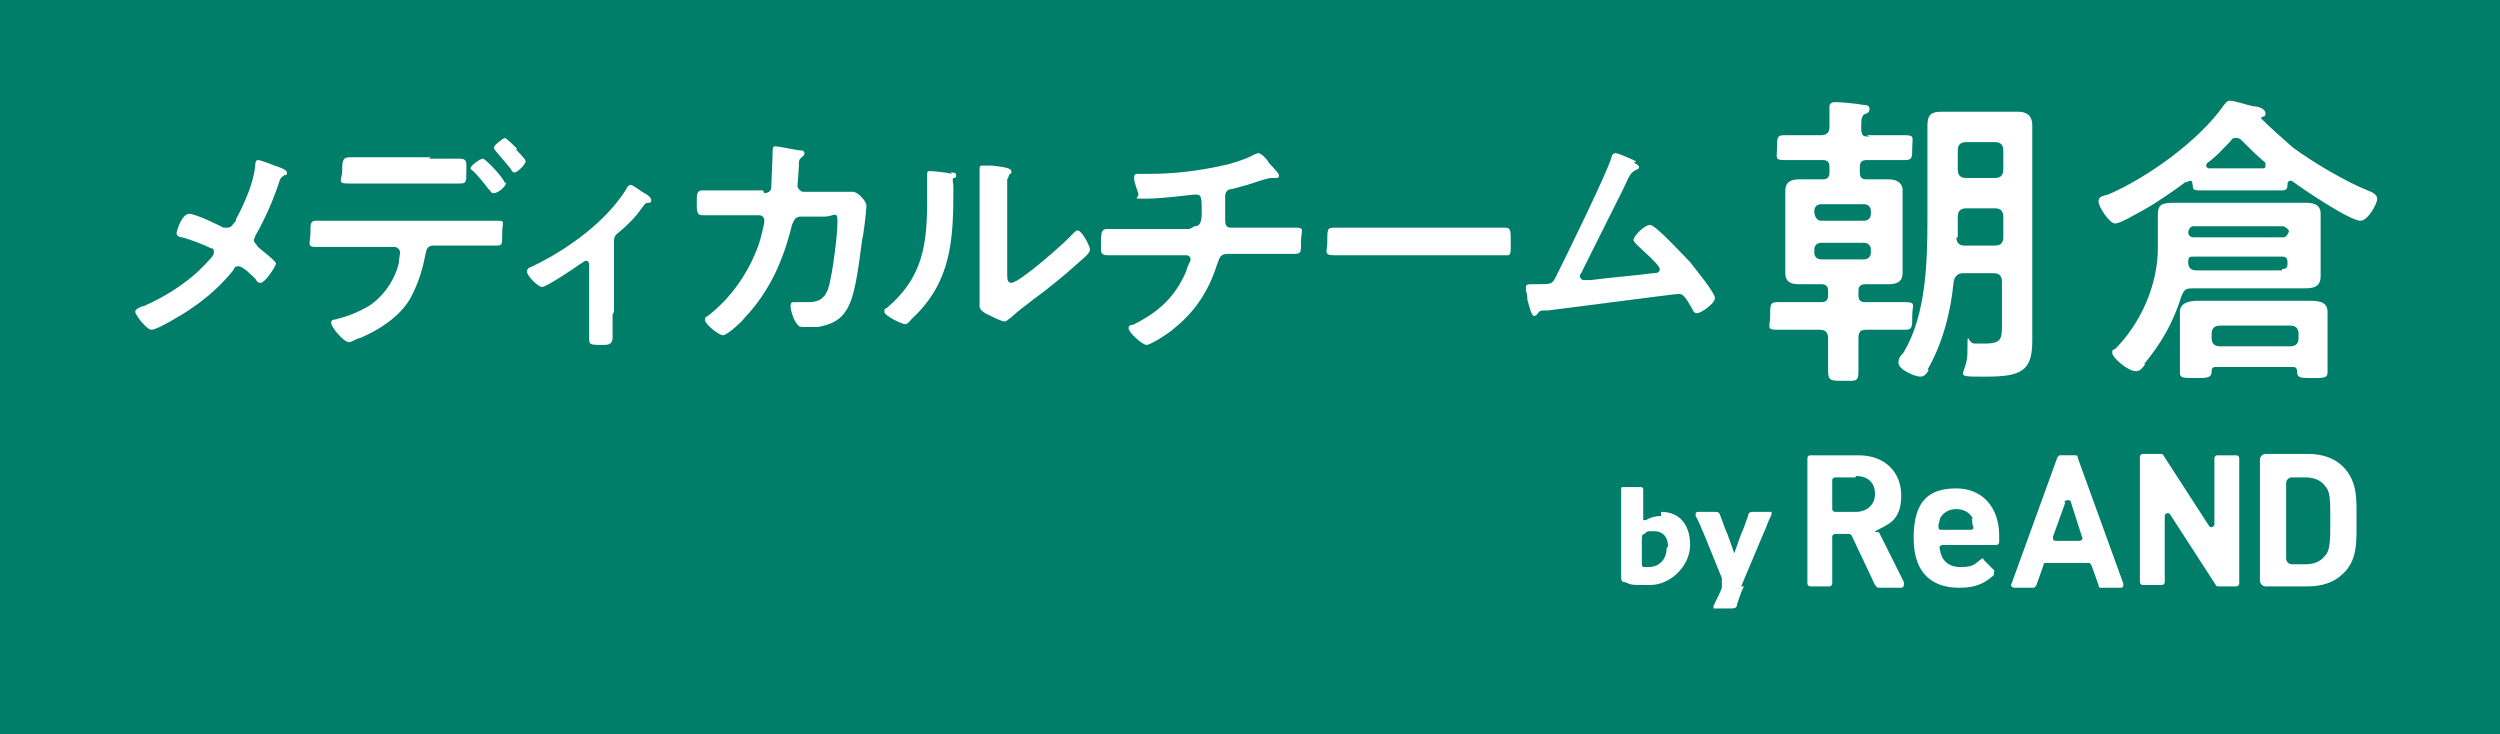 <?xml version="1.0" encoding="UTF-8"?>
<svg id="_レイヤー_1" data-name="レイヤー_1" xmlns="http://www.w3.org/2000/svg" width="181.2" height="53.2" version="1.1" viewBox="0 0 181.2 53.2">
  <!-- Generator: Adobe Illustrator 29.5.1, SVG Export Plug-In . SVG Version: 2.1.0 Build 141)  -->
  <defs>
    <style>
      .st0 {
        fill: #007e6a;
      }

      .st1 {
        fill: #fff;
      }
    </style>
  </defs>
  <rect class="st0" width="181.2" height="53.2"/>
  <g>
    <g>
      <g>
        <path class="st1" d="M120.4,37.1c1.3,0,2.1.9,2.1,2.4s-1.4,2.9-2.9,2.9-1.3,0-1.8-.2c-.2,0-.3-.1-.3-.3s0-1,0-1.3v-3.7c0-.4,0-1.3,0-1.4,0-.2,0-.2.3-.2h1c.2,0,.3,0,.3.2s0,1,0,1.4v.6c0,.1,0,.2,0,.2s0,0,.2,0c.3-.2.7-.3,1.1-.3ZM120.9,39.6c0-.7-.4-1.1-1-1.1s-.5,0-.7.2c-.2,0-.2.2-.2.4v1.7c0,.2,0,.3.2.3,0,0,.2,0,.3,0,.7,0,1.3-.5,1.3-1.4Z"/>
        <path class="st1" d="M126.4,42.5c-.2.4-.3.7-.5,1.3,0,.2-.1.3-.4.3h-1.1c-.2,0-.2,0-.2,0s0,0,0-.2c.3-.6.5-1,.6-1.3h0c0-.2,0-.3,0-.4s0-.1,0-.3l-1.3-3.2c-.2-.4-.3-.8-.6-1.3,0,0,0-.1,0-.2,0,0,0-.1.2-.1h1.2c.2,0,.3,0,.4.3.2.5.3.9.5,1.3l.5,1.4c0,0,0,.1,0,.1s0,0,0-.1l.5-1.4c.2-.4.3-.8.5-1.3,0-.2.1-.3.4-.3h1.1c.1,0,.2,0,.2,0s0,0,0,.2c-.3.6-.4,1-.6,1.4l-1.6,3.8Z"/>
      </g>
      <g>
        <path class="st1" d="M135.9,42.4l-1.7-3.6c0,0-.1-.1-.2-.1h-1c-.1,0-.2.1-.2.2v3.4c0,.1-.1.2-.2.2h-1.4c-.1,0-.2-.1-.2-.2v-9.1c0-.1.1-.2.2-.2h3.5c2,0,3.1,1.3,3.1,2.9s-.7,2-1.5,2.4-.2.2-.1.3l1.8,3.6c0,.2,0,.4-.2.4h-1.6c0,0-.2,0-.2-.1ZM134.5,34.6h-1.5c-.1,0-.2.1-.2.2v2.1c0,.1.1.2.2.2h1.5c.8,0,1.4-.5,1.4-1.3s-.5-1.3-1.4-1.3Z"/>
        <path class="st1" d="M140.8,39.5c-.1,0-.3.1-.2.3.1.8.6,1.3,1.5,1.3s1-.2,1.4-.5.2,0,.3,0l.7.7c.1,0,0,.3,0,.4-.7.6-1.3.9-2.5.9-1.7,0-3.3-.8-3.3-3.6s1.2-3.6,3.1-3.6,3.1,1.4,3.1,3.4v.5c0,.1-.1.2-.2.2h-3.9ZM143,37.6c-.2-.4-.6-.7-1.2-.7s-1,.3-1.2.7c0,.2-.1.3-.1.5s0,.3.2.3h2.1c.2,0,.3-.1.2-.3s0-.3-.1-.5Z"/>
        <path class="st1" d="M152.1,42.4l-.5-1.4c0,0-.1-.2-.2-.2h-3.1c-.1,0-.2,0-.2.2l-.5,1.4c0,0-.1.2-.2.2h-1.4c-.2,0-.3-.2-.2-.3l3.3-9.1c0,0,.1-.2.2-.2h1.1c.1,0,.2,0,.2.2l3.3,9.1c0,.2,0,.3-.2.3h-1.4c-.1,0-.2,0-.2-.2ZM149.7,36.4l-.9,2.5c0,.2,0,.3.2.3h1.7c.2,0,.3-.2.2-.3l-.8-2.5c0-.2-.4-.2-.5,0Z"/>
        <path class="st1" d="M160.6,42.4l-3.3-5.1c-.1-.2-.4-.1-.4.1v4.8c0,.1-.1.2-.2.2h-1.4c-.1,0-.2-.1-.2-.2v-9.1c0-.1.1-.2.2-.2h1.3c0,0,.2,0,.2.1l3.3,5.1c.1.2.4.1.4-.1v-4.8c0-.1.1-.2.2-.2h1.4c.1,0,.2.1.2.2v9.1c0,.1-.1.2-.2.2h-1.3c0,0-.2,0-.2-.1Z"/>
        <path class="st1" d="M169.8,41.6c-.6.6-1.5.9-2.5.9h-3.1c-.2,0-.4-.2-.4-.4v-8.8c0-.2.2-.4.4-.4h3.1c1,0,1.9.3,2.5.9,1.1,1.1,1,2.4,1,3.9s.1,2.9-1,3.9ZM168.5,35.2c-.3-.4-.8-.6-1.4-.6h-1c-.2,0-.4.2-.4.4v5.5c0,.2.2.4.4.4h1c.6,0,1.1-.2,1.4-.6.4-.4.4-1.1.4-2.6s0-2.1-.4-2.5Z"/>
      </g>
    </g>
    <g>
      <path class="st1" d="M17.1,15.9c.6-1.1,1.3-2.7,1.4-3.9,0-.1,0-.4.2-.4s.9.3,1.2.4c.3.1.9.3.9.5s-.1.2-.2.2c-.3.2-.3.3-.4.6-.4,1.2-1,2.6-1.7,3.8,0,.1-.1.2-.1.3,0,.2.2.3.3.5.2.2,1.3,1,1.3,1.2s-.8,1.4-1.1,1.4-.3-.2-.4-.3c-.2-.2-.9-.9-1.2-.9s-.3.1-.4.3c-.9,1.1-1.9,2-3.1,2.8-.4.3-2.4,1.5-2.8,1.5s-1.2-1.1-1.2-1.3.3-.3.5-.4c0,0,.1,0,.1,0,1.8-.8,3.5-1.9,4.8-3.4.1-.1.3-.3.3-.5s0-.3-.2-.3c-.6-.3-1.4-.6-2.1-.8-.2,0-.4-.1-.4-.3s.4-1.4.9-1.4,2.1.8,2.5,1c.1,0,.2,0,.3,0,.3,0,.4-.3.6-.5Z"/>
      <path class="st1" d="M33.7,16c.7,0,1.4,0,2.2,0s.5,0,.5.9,0,.9-.5.9c-.7,0-1.5,0-2.2,0h-2.3c-.5,0-.5.4-.6.8-.2,1.1-.6,2.2-1.1,3.1-.8,1.3-2.2,2.2-3.6,2.8-.2,0-.6.3-.8.3-.4,0-1.3-1.1-1.3-1.4s.3-.2.5-.3c.8-.2,1.5-.5,2.2-.9,1.1-.7,1.9-1.9,2.2-3.1,0-.2.1-.7.1-.8,0-.2-.2-.4-.4-.4h-3.5c-.7,0-1.5,0-2.2,0s-.4-.3-.4-1,0-.9.4-.9c.6,0,1.4,0,2.2,0h8.6ZM31.1,11.5c.8,0,1.6,0,2.2,0s.5.3.5,1,0,.8-.5.8c-.7,0-1.5,0-2.2,0h-3.7c-.7,0-1.4,0-2.2,0s-.4-.3-.4-.9,0-1,.5-1,1.4,0,2.2,0h3.7ZM36.7,13.2c0,.3-.6.8-.9.8s-.2-.2-.4-.3c-.3-.4-.7-.9-1.1-1.3,0,0-.2-.1-.2-.2,0-.2.7-.7.9-.7s1.6,1.5,1.6,1.8ZM37.4,10.8c.1.2.7.7.7.9s-.6.8-.8.8-.2-.2-.4-.4c-.3-.4-.7-.8-1-1.2,0,0-.1-.1-.1-.2,0-.2.7-.7.8-.7s.8.7.9.8Z"/>
      <path class="st1" d="M44.4,22.8c0,.6,0,1.2,0,1.7s-.4.5-.7.5c-1,0-1,0-1-.6s0-1.1,0-1.6v-3.6c0,0,0-.3-.2-.3s-.3.2-.4.2c-.4.3-2.5,1.7-2.8,1.7s-1.1-.8-1.1-1.1.2-.3.4-.4c2.5-1.2,5.3-3.2,6.8-5.6,0-.1.2-.3.3-.3.2,0,.8.5,1,.6.2.1.5.3.5.5s-.1.2-.2.2c-.3,0-.3.2-.5.4-.4.6-1,1.2-1.6,1.7-.4.3-.4.4-.4.9v4.9Z"/>
      <path class="st1" d="M55.4,14c.3,0,.5-.2.5-.4,0-.3.1-2.2.1-2.6,0-.2,0-.4.2-.4s1.6.3,1.8.3c.1,0,.3,0,.3.2s-.1.2-.2.3c-.2.2-.2.2-.2.7,0,.2-.1,1.3-.1,1.4s.2.4.4.4h1.7c.5,0,1.9,0,1.9,0,.4,0,1,.7,1,1s-.2,2.1-.3,2.4c-.2,1.3-.4,3.7-1,4.9-.5,1-1.2,1.3-2.2,1.5-.3,0-.7,0-1,0s-.4,0-.6-.3c-.2-.3-.4-.9-.4-1.2s.1-.3.3-.3.6,0,1,0c1,0,1.4-.5,1.6-1.7.2-.9.5-3.2.5-4.1s-.2-.4-1-.4h-1.7c-.4,0-.5.4-.6.6-.6,2.5-1.6,4.8-3.4,6.7-.2.3-1.3,1.3-1.6,1.3s-1.3-.8-1.3-1.1.1-.2.2-.3c1.7-1.3,3-3.2,3.7-5.2.1-.3.4-1.4.4-1.7s-.2-.4-.4-.4h-2.4c-.5,0-1.5,0-1.7,0-.4,0-.4-.3-.4-.9s0-.9.4-.9c.6,0,1.2,0,1.7,0h2.7Z"/>
      <path class="st1" d="M68.9,12.5c.2,0,.4,0,.4.2s-.1.2-.2.2c-.1.1,0,.4,0,.6v.4c0,3.6-.2,6.6-3,9.2-.1.1-.3.4-.5.4s-1.5-.6-1.5-.9.1-.2.2-.3c2.6-2.2,2.9-4.6,2.9-7.8s0-1.2,0-1.7c0,0,0-.1,0-.2,0-.2.1-.2.2-.2.3,0,1.2.1,1.6.2ZM73,19.7c0,.5,0,.8.3.8.6,0,4-3,4.5-3.6,0,0,.2-.2.3-.2.3,0,.9,1.1.9,1.4s-.7.8-.9,1c-1,.9-2.1,1.8-3.2,2.6-.5.4-1.2.9-1.6,1.3-.2.1-.3.3-.5.3s-1-.4-1.2-.5c-.2-.1-.6-.3-.6-.6s0-1.2,0-2.1v-6c0-.6,0-1.2,0-1.8h0c0-.2,0-.3.2-.3s.5,0,.7,0c.9.1,1.4.2,1.4.4s0,.2-.1.2c-.1.1-.1.3-.2.4,0,.4,0,1.3,0,1.7v4.9Z"/>
      <path class="st1" d="M86.6,16.4c.5,0,.5-.6.5-1.1,0-.9,0-1.2-.4-1.2s-2.4.3-3.6.3-.5,0-.6-.4c-.1-.3-.3-.8-.3-1.1s.1-.3.3-.3.5,0,.8,0c1.8,0,3.5-.2,5.3-.6.6-.1,1.8-.5,2.3-.8.1,0,.2-.1.3-.1.2,0,.6.4.7.6s.8.8.8,1-.1.2-.2.2-.1,0-.2,0c0,0-.1,0-.2,0-.2,0-1.4.4-1.7.5-.4.1-.7.2-1.1.3-.3,0-.5.2-.5.5s0,.6,0,.9,0,.6,0,.9.1.5.4.5h2.4c.8,0,1.6,0,2.3,0s.4.2.4,1,0,.9-.5.9c-.7,0-1.5,0-2.2,0h-2.6c-.6,0-.6.3-.8.8-.6,1.9-1.6,3.4-3.1,4.6-.3.3-1.7,1.2-2,1.2s-1.3-.9-1.3-1.2.2-.2.4-.3c1.8-.9,3-2,3.8-3.9,0-.2.3-.7.3-.8s-.1-.3-.3-.3h-3.5c-.8,0-1.6,0-2.2,0s-.5-.3-.5-.9,0-1,.4-1,1.4,0,2.2,0h3.8Z"/>
      <path class="st1" d="M106.9,16.5c.8,0,1.9,0,2.1,0,.5,0,.5.1.5,1.1s0,.9-.5.9c-.7,0-1.4,0-2.2,0h-7.9c-.7,0-1.4,0-2.2,0s-.5-.3-.5-.9c0-1,0-1.1.5-1.1s1.4,0,2.1,0h7.9Z"/>
      <path class="st1" d="M118.4,11.8c.1,0,.4.2.4.3s-.1.2-.2.2c-.4.2-.5.4-.9,1.3-1,2-2,4-3,6,0,.1-.2.3-.2.4s.1.3.3.3.4,0,.5,0c1.5-.2,3-.3,4.5-.5.2,0,.5,0,.5-.3s-1.3-1.4-1.6-1.7c-.1-.1-.3-.3-.3-.4,0-.3.8-1.1,1.2-1.1s2.5,2.3,2.9,2.7c.3.4,1.8,2.2,1.8,2.6s-1,1.1-1.3,1.1-.3-.3-.4-.4c-.4-.7-.6-1-.9-1s-8.6,1.1-9.5,1.2c-.6,0-.6,0-.8.3,0,0-.1.1-.2.1-.2,0-.3-.5-.5-1.2,0-.2,0-.4-.1-.6,0,0,0-.2,0-.3,0-.2.2-.2.4-.2h.3c1.2,0,1.2,0,1.5-.6.6-1.2,3.7-7.5,4-8.6,0-.1.1-.3.3-.3s1.3.5,1.5.6Z"/>
    </g>
    <g>
      <path class="st1" d="M135.3,9.8h.6c.7,0,1.5,0,2.2,0s.5.2.5.9,0,.9-.5.9-1.5,0-2.2,0h-.6c-.4,0-.5.2-.5.5v.4c0,.4.2.5.5.5h.1c.5,0,1,0,1.5,0s1,.2,1,.8,0,.7,0,1v4c0,.3,0,.7,0,1,0,.6-.4.8-1,.8s-1,0-1.5,0h-.2c-.4,0-.5.2-.5.5v.3c0,.4.2.5.5.5h.6c.8,0,1.5,0,2.3,0s.5.2.5,1,0,1-.5,1c-.8,0-1.6,0-2.3,0h-.5c-.4,0-.6.1-.6.6,0,.8,0,1.6,0,2.4s-.2.7-1.1.7-1.1,0-1.1-.7,0-1.6,0-2.4c0-.4-.2-.6-.6-.6h-.8c-.8,0-1.5,0-2.3,0s-.5-.2-.5-1,0-1,.5-1c.8,0,1.5,0,2.3,0h.9c.4,0,.5-.2.5-.5v-.3c0-.4-.2-.5-.5-.5h-.1c-.5,0-1,0-1.5,0s-1-.1-1-.8,0-.6,0-1v-4c0-.4,0-.7,0-1,0-.6.4-.8,1-.8s1,0,1.5,0h.2c.4,0,.5-.2.5-.5v-.4c0-.4-.2-.5-.5-.5h-.6c-.7,0-1.5,0-2.2,0s-.5-.2-.5-.9,0-.9.5-.9c.7,0,1.5,0,2.2,0h.5c.4,0,.6-.2.6-.6,0-.4,0-.9,0-1.3,0,0,0-.2,0-.2,0-.2.2-.3.4-.3.3,0,1.6.1,2,.2.2,0,.5,0,.5.3s-.2.3-.4.4c-.2.2-.2.4-.2,1s.2.6.6.6ZM135.6,15.3c0-.3-.2-.5-.5-.5h-3.1c-.3,0-.5.2-.5.5h0c0,.4.2.7.5.7h3.1c.3,0,.5-.2.5-.5h0ZM132,17.6c-.3,0-.5.2-.5.5v.2c0,.3.2.5.5.5h3.1c.3,0,.5-.2.5-.5v-.2c0-.3-.2-.5-.5-.5h-3.1ZM139.8,26.8c-.1.2-.3.5-.6.5-.4,0-1.6-.5-1.6-1s.3-.6.4-.8c1.6-2.7,1.7-6.5,1.7-9.6v-4.6c0-.7,0-1.4,0-2.2s.3-1,1-1,1.1,0,1.7,0h2.3c.5,0,1.1,0,1.6,0s1,.2,1,1,0,1.4,0,2.2v11.6c0,.6,0,1.2,0,1.8,0,2.2-.8,2.6-3.4,2.6s-1.3,0-1.3-1.8,0-.6.5-.6.6,0,.8,0c1.2,0,1.2-.4,1.2-1.4v-3.1c0-.4-.2-.6-.6-.6h-2.2c-.4,0-.6.2-.7.6-.2,2.2-.8,4.5-1.9,6.4ZM145.2,10.9c0-.4-.2-.6-.6-.6h-2.1c-.4,0-.6.2-.6.6v1.4c0,.4.2.6.6.6h2.1c.4,0,.6-.2.6-.6v-1.4ZM141.8,17.2c0,.4.2.6.6.6h2.2c.4,0,.6-.2.6-.6v-1.5c0-.4-.2-.6-.6-.6h-2.1c-.4,0-.6.2-.6.6v1.5Z"/>
      <path class="st1" d="M158.5,13.2s0,0-.1,0c-.8.6-2.1,1.5-3,2-.4.2-1.7,1-2.1,1s-1.2-1.2-1.2-1.6.4-.4.7-.5c2.8-1.2,6.6-3.9,8.4-6.5.1-.1.2-.3.4-.3.4,0,1.2.3,1.7.4.4,0,.9.2.9.5s-.1.2-.3.3c0,0,0,.1,0,.1s0,0,0,0c.7.7,1.5,1.4,2.3,2.1,1.5,1.1,3.7,2.4,5.4,3.1.3.1.7.3.7.6,0,.4-.7,1.6-1.2,1.6-.8,0-4.2-2.3-5-2.9,0,0,0,0-.1,0-.1,0-.2.1-.2.2,0,.3,0,.5-.4.5-.6,0-1.2,0-1.8,0h-2.4c-.6,0-1.2,0-1.8,0s-.4-.2-.5-.5c0-.1,0-.2-.2-.2ZM155.5,26.4c-.4.5-.5.5-.7.5-.6,0-1.7-1-1.7-1.3s0-.2.2-.3c1.9-1.9,3.1-4.7,3.1-7.3v-1.3c0-.4,0-.8,0-1.1,0-.7.2-.9,1.1-.9s1.2,0,1.8,0h6.1c.5,0,1.1,0,1.6,0s1.2,0,1.2.8,0,.8,0,1.1v2.3c0,.4,0,.7,0,1.1,0,.8-.5.9-1.2.9s-1.1,0-1.7,0h-6.4c-.5,0-.6.1-.8.6-.6,1.9-1.4,3.3-2.7,4.9ZM160.6,26.6c-.1,0-.3,0-.3.3h0c0,.5-.3.5-1.2.5s-1.1,0-1.1-.4,0-.8,0-1.1v-2.3c0-.3,0-.7,0-1,0-.7.8-.8,1.3-.8s1.1,0,1.6,0h4.9c.5,0,1.1,0,1.6,0s1.3,0,1.3.8,0,.6,0,1v2.3c0,.4,0,1,0,1.1,0,.4-.3.4-1.1.4s-1.1,0-1.1-.4h0c0-.4-.2-.4-.3-.4h-5.6ZM165.4,19.5c.3,0,.4-.1.4-.4h0c0-.4-.1-.5-.4-.5h-6.4c-.3,0-.4,0-.4.4,0,.4.2.6.6.6h6.2ZM165.9,16.8c0-.2-.2-.3-.4-.4h-6.5c-.2,0-.3.1-.4.4h0c0,.3.2.4.4.4h6.5c.2,0,.3-.2.4-.4h0ZM162.1,10c-.2,0-.3,0-.4.2-.6.6-1,1.1-1.7,1.6,0,0-.1.1-.1.2,0,.1.1.2.2.2.3,0,.5,0,.8,0h2.4c.2,0,.5,0,.7,0,.1,0,.2,0,.2-.2s0-.1,0-.2c-.6-.5-1.2-1.1-1.7-1.6-.1-.1-.2-.2-.4-.2ZM166,25.1c.4,0,.6-.2.6-.6v-.3c0-.4-.2-.6-.6-.6h-5.1c-.4,0-.6.2-.6.6v.3c0,.4.2.6.6.6h5.1Z"/>
    </g>
  </g>
</svg>